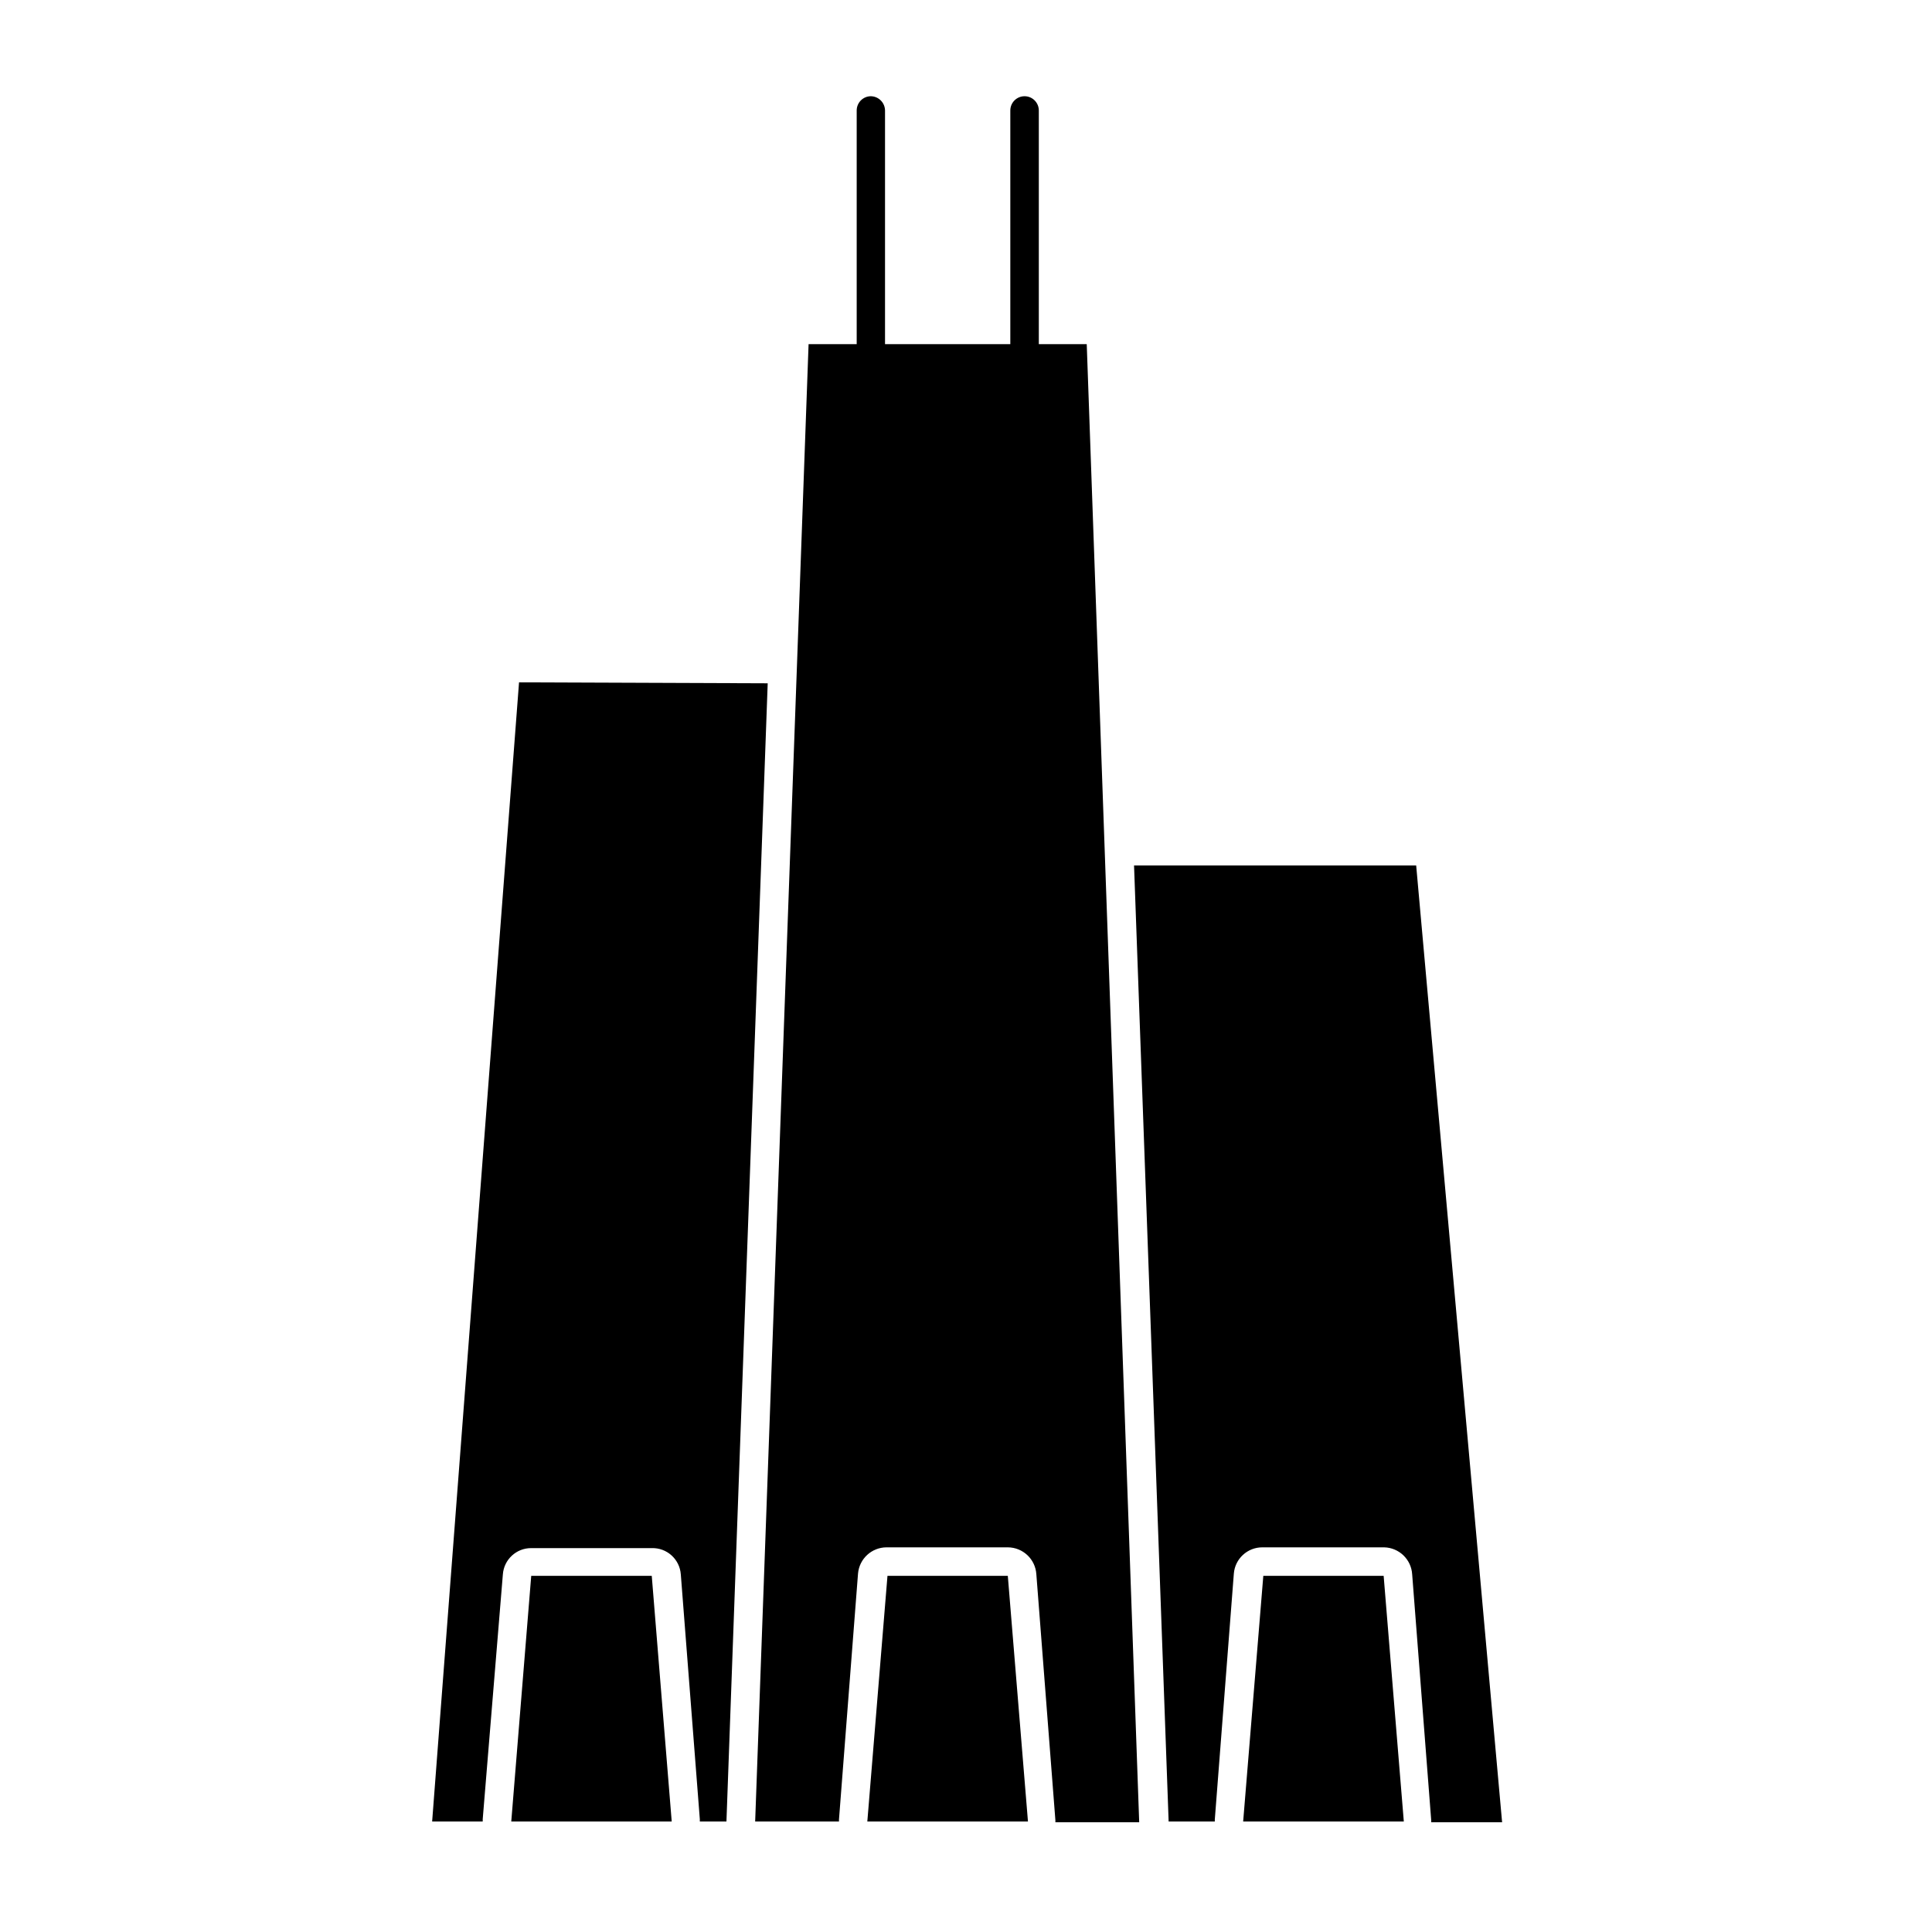 <?xml version="1.0" encoding="UTF-8"?>
<!-- Uploaded to: SVG Find, www.svgrepo.com, Generator: SVG Find Mixer Tools -->
<svg fill="#000000" width="800px" height="800px" version="1.1" viewBox="144 144 512 512" xmlns="http://www.w3.org/2000/svg">
 <g>
  <path d="m453.65 626.71h12.293c-0.023-0.199-0.023-0.402 0-0.602l5.039-65.094c0.316-3.934 3.609-6.965 7.559-6.953h32.293c3.953 0.098 7.172 3.207 7.406 7.156l5.039 65.094v-0.004c0.023 0.203 0.023 0.406 0 0.605h18.793l-22.773-253.57h-74.766l9.168 253.36h-0.051z"/>
  <path d="m281.55 324.83-23.027 301.88h13.402v-0.605l5.34-64.887c0.293-3.93 3.57-6.965 7.508-6.953h31.941c4.016-0.121 7.414 2.945 7.707 6.953l5.039 64.891v0.602h7.055l10.934-301.63z"/>
  <path d="m284.78 561.62-5.289 65.09h42.52l-5.289-65.09z"/>
  <path d="m478.79 561.62-5.34 65.09h42.574l-5.344-65.09z"/>
  <path d="m374.81 169.5c-2.086 0-3.777 1.695-3.777 3.781v61.918h-12.75l-14.156 391.51h22.219c-0.023-0.199-0.023-0.402 0-0.602l5.039-65.094c0.34-3.926 3.617-6.941 7.555-6.953h32.145c4.012 0.02 7.32 3.152 7.559 7.156l5.039 65.094-0.004-0.004c0.027 0.203 0.027 0.406 0 0.605h22.219l-13.902-391.71h-12.699v-61.918c0-2.086-1.691-3.781-3.777-3.781s-3.777 1.695-3.777 3.781v61.918h-33.203v-61.918c-0.023-2.059-1.672-3.727-3.727-3.781z"/>
  <path d="m379.19 561.62-5.34 65.09h42.57l-5.34-65.09z"/>
 </g>
</svg>